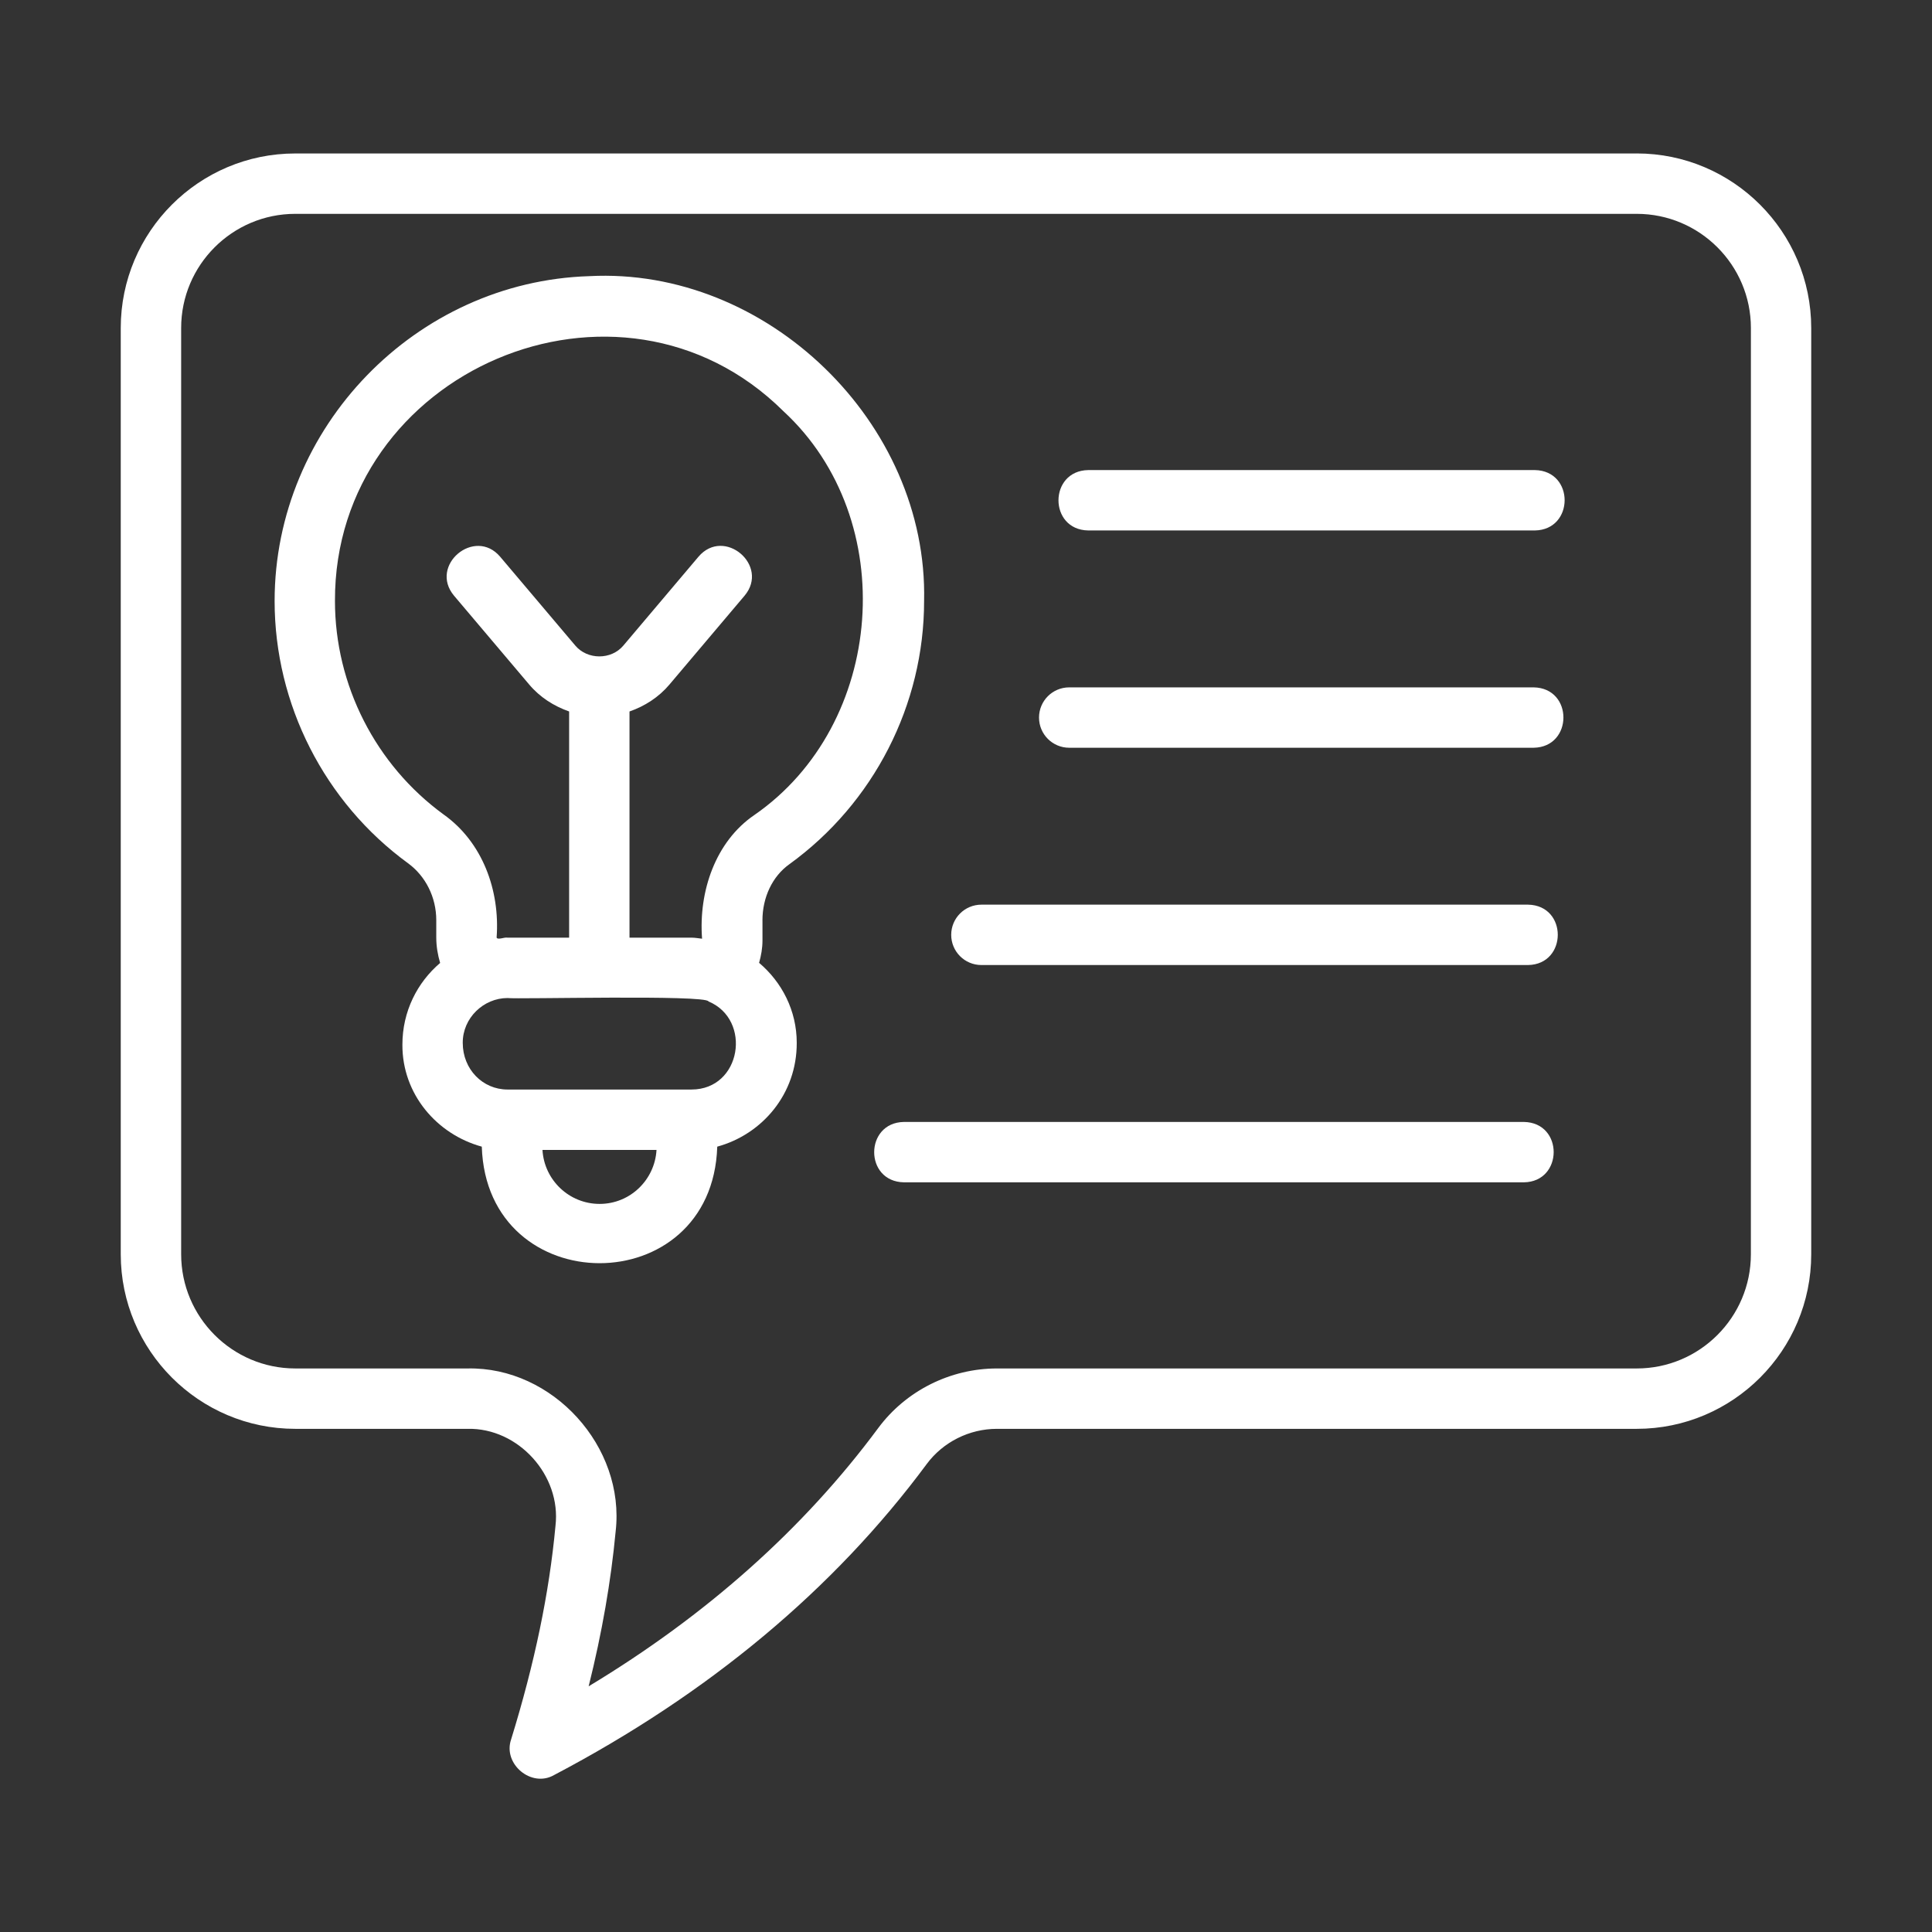 <svg id="line" height="300" viewBox="0 0 64 64" width="300" xmlns="http://www.w3.org/2000/svg" version="1.1" xmlns:xlink="http://www.w3.org/1999/xlink" xmlns:svgjs="http://svgjs.dev/svgjs"><rect x="0" y="0" width="64" height="64" fill="#333333" stroke="none"/><g width="100%" height="100%" transform="matrix(1,0,0,1,0,0)"><path d="m25.257 30.491c0-.768.331-1.463.892-1.863 2.795-2.022 4.463-5.282 4.463-8.719.134-5.903-5.206-11.073-11.093-10.761-5.747.179-10.422 5.007-10.422 10.761 0 3.42 1.651 6.667 4.418 8.686.587.428.937 1.133.937 1.886v.577c0 .291.049.572.128.841-.758.646-1.25 1.606-1.25 2.708-.007 1.641 1.145 2.971 2.63 3.377.162 5.139 7.636 5.157 7.8-0 1.487-.406 2.64-1.745 2.633-3.44 0-1.066-.491-2.009-1.247-2.649.067-.238.112-.484.112-.737v-.668zm-5.393 9.39c-1.014 0-1.837-.794-1.894-1.789h3.778c-.057.995-.875 1.789-1.884 1.789zm3.044-3.789h-6.096c-.818 0-1.483-.666-1.483-1.547-.003-.823.688-1.482 1.483-1.484.278.045 6.595-.116 6.658.113 1.447.603 1.093 2.917-.563 2.918zm0-5.031h-2.055v-7.492c.506-.177.967-.471 1.322-.891l2.49-2.945c.838-.998-.676-2.289-1.527-1.291 0-0-2.49 2.945-2.49 2.945-.402.477-1.187.475-1.589-0l-2.491-2.945c-.845-.993-2.369.288-1.527 1.292-0-0 2.491 2.944 2.491 2.944.355.42.816.713 1.321.89v7.493h-2.041c-.109-.021-.32.085-.361-.002.116-1.567-.47-3.167-1.757-4.079-2.253-1.644-3.598-4.287-3.598-7.071-.026-7.632 9.421-11.681 14.855-6.288 3.893 3.59 3.382 10.38-.97 13.383-1.274.873-1.843 2.516-1.724 4.092-.116-.012-.229-.035-.349-.035z" fill="#ffffff" fill-opacity="1" data-original-color="#000000ff" stroke="none" stroke-opacity="1"/><path d="m50.845 15.572h-14.796c-1.31.021-1.318 1.978 0 2-0 0 14.796 0 14.796 0 1.31-.021 1.318-1.978 0-2z" fill="#ffffff" fill-opacity="1" data-original-color="#000000ff" stroke="none" stroke-opacity="1"/><path d="m50.805 22.77h-15.386c-.553 0-1 .448-1 1s.447 1 1 1h15.386c1.31-.021 1.318-1.978 0-2z" fill="#ffffff" fill-opacity="1" data-original-color="#000000ff" stroke="none" stroke-opacity="1"/><path d="m50.618 29.968h-18.108c-.553 0-1 .448-1 1s.447 1 1 1h18.108c1.309-.02 1.319-1.978 0-2z" fill="#ffffff" fill-opacity="1" data-original-color="#000000ff" stroke="none" stroke-opacity="1"/><path d="m50.482 37.166h-20.538c-1.308.02-1.32 1.977 0 2-0 0 20.538 0 20.538 0 1.308-.02 1.32-1.977 0-2z" fill="#ffffff" fill-opacity="1" data-original-color="#000000ff" stroke="none" stroke-opacity="1"/><path d="m54.218 5.084h-44.438c-3.188 0-5.78 2.593-5.78 5.78v30.685c0 3.188 2.594 5.783 5.782 5.783h5.704c1.683-.04 3.112 1.544 2.915 3.214-.207 2.228-.688 4.542-1.47 7.076-.279.811.671 1.61 1.421 1.18 5.121-2.69 9.275-6.157 12.346-10.303.541-.73 1.411-1.167 2.327-1.167h21.194c3.188 0 5.78-2.593 5.78-5.781v-30.685c0-3.188-2.594-5.783-5.782-5.783zm3.782 36.467c0 2.085-1.696 3.781-3.78 3.781h-21.194c-1.547 0-3.019.739-3.935 1.976-2.466 3.329-5.685 6.199-9.591 8.553.444-1.781.738-3.475.894-5.129.324-2.807-2.083-5.46-4.907-5.4 0-0-5.704-0-5.704-0-2.086 0-3.782-1.697-3.782-3.783v-30.685c0-2.084 1.696-3.78 3.78-3.78h44.438c2.086 0 3.782 1.697 3.782 3.783z" fill="#ffffff" fill-opacity="1" data-original-color="#000000ff" stroke="none" stroke-opacity="1"/></g></svg>